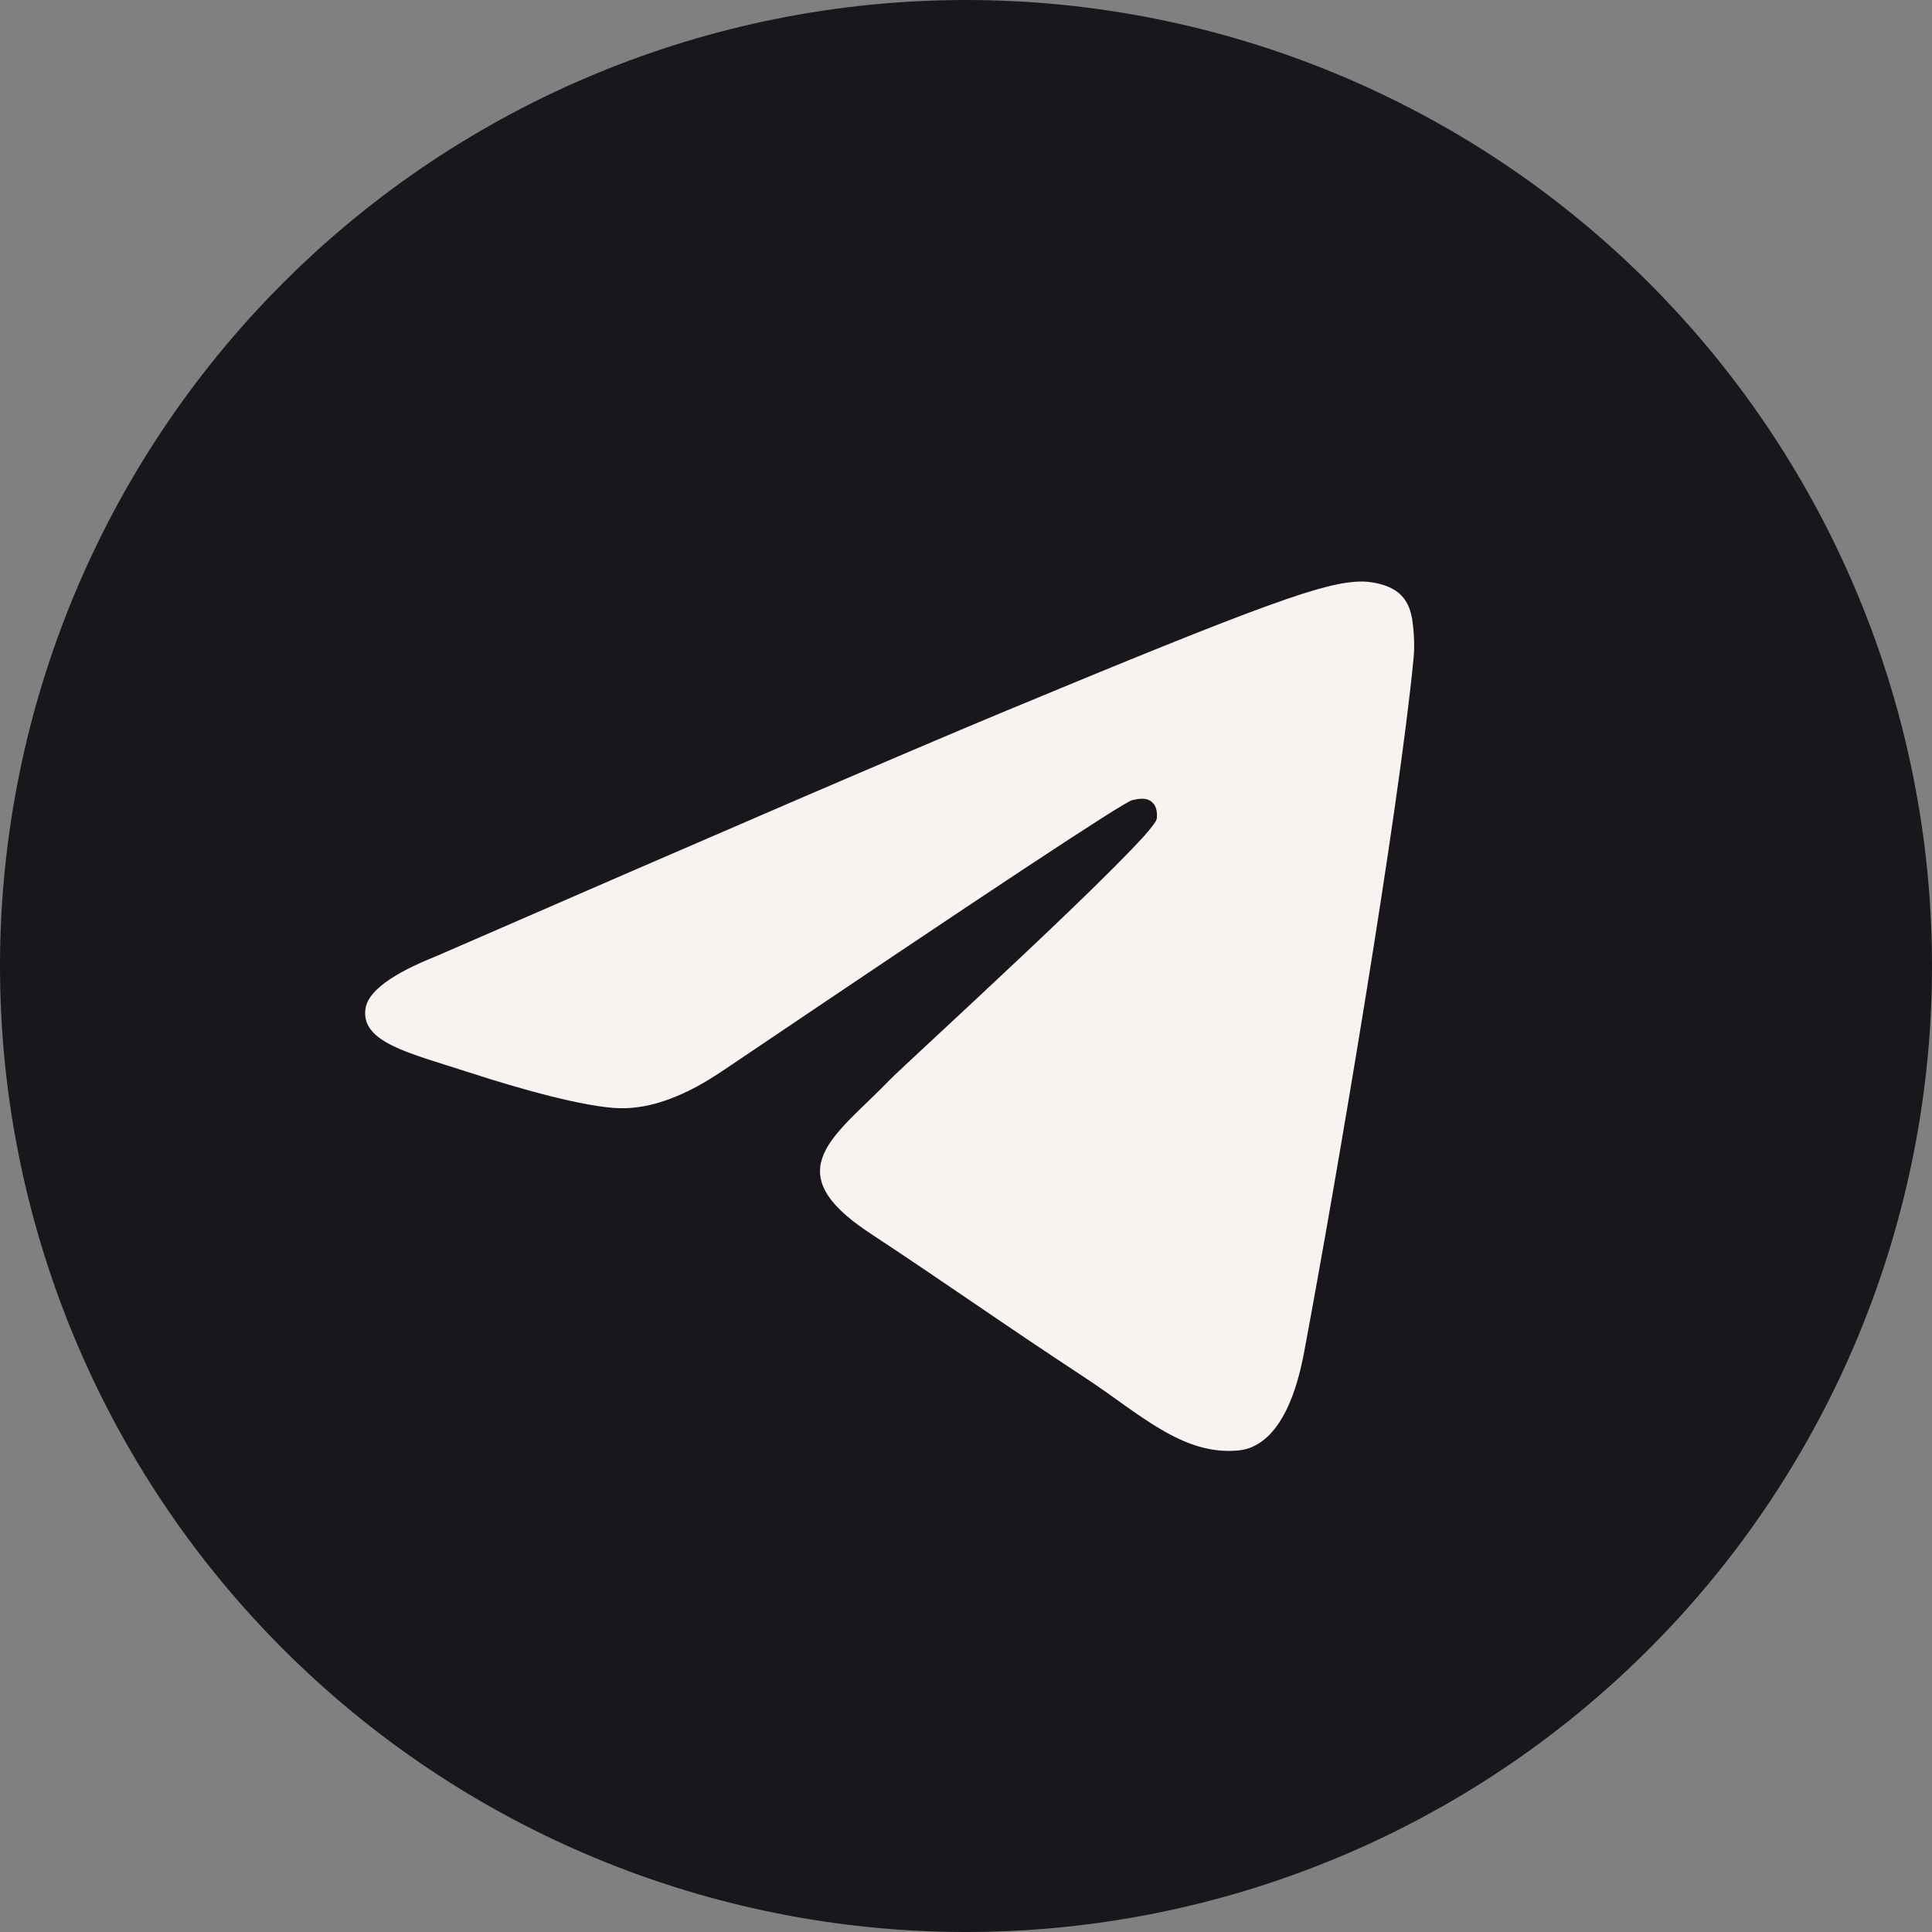 <?xml version="1.0" encoding="UTF-8"?> <svg xmlns="http://www.w3.org/2000/svg" width="26" height="26" viewBox="0 0 26 26" fill="none"><rect x="0" y="0" width="26" height="26" fill="#808080" stroke="none"/><g clip-path="url(#clip0_510_4193)"><path d="M13 0C9.553 0 6.244 1.37 3.809 3.808C1.371 6.246 0.001 9.552 0 13C0 16.446 1.371 19.755 3.809 22.192C6.244 24.63 9.553 26 13 26C16.447 26 19.756 24.63 22.191 22.192C24.629 19.755 26 16.446 26 13C26 9.554 24.629 6.245 22.191 3.808C19.756 1.37 16.447 0 13 0Z" fill="#1A171C"></path><path d="M18.316 7.877C18.366 7.876 18.449 7.882 18.537 7.903C18.626 7.924 18.717 7.96 18.787 8.016C18.873 8.087 18.914 8.177 18.936 8.259L18.954 8.339C18.97 8.438 18.991 8.662 18.974 8.836V8.837C18.779 10.89 17.933 15.876 17.502 18.178C17.322 19.148 16.97 19.441 16.659 19.469C16.297 19.503 15.976 19.384 15.651 19.193C15.489 19.098 15.326 18.985 15.158 18.866C14.991 18.747 14.816 18.62 14.633 18.5C14.062 18.125 13.614 17.821 13.171 17.519C12.728 17.217 12.287 16.917 11.731 16.55C11.414 16.341 11.234 16.16 11.148 15.997C11.065 15.838 11.071 15.692 11.135 15.547C11.2 15.397 11.327 15.247 11.487 15.084C11.567 15.002 11.655 14.919 11.745 14.832C11.835 14.745 11.928 14.654 12.021 14.558C12.115 14.46 12.992 13.656 13.857 12.839C14.289 12.431 14.718 12.02 15.042 11.694C15.204 11.531 15.341 11.389 15.44 11.279C15.489 11.224 15.528 11.175 15.558 11.136C15.572 11.117 15.584 11.1 15.594 11.084C15.603 11.069 15.611 11.052 15.615 11.036C15.621 11.012 15.625 10.965 15.617 10.914C15.611 10.876 15.599 10.831 15.571 10.793L15.538 10.757C15.488 10.712 15.428 10.698 15.373 10.698C15.319 10.697 15.266 10.709 15.226 10.718C15.211 10.722 15.19 10.732 15.171 10.742C15.149 10.753 15.121 10.77 15.087 10.79C15.018 10.83 14.923 10.889 14.802 10.966C14.559 11.121 14.208 11.349 13.751 11.651C12.837 12.255 11.495 13.155 9.724 14.35H9.723C9.21 14.703 8.751 14.872 8.344 14.863C8.118 14.858 7.784 14.793 7.42 14.702C7.057 14.611 6.668 14.494 6.337 14.386C5.927 14.253 5.568 14.154 5.315 14.032C5.19 13.971 5.097 13.907 5.038 13.835C4.981 13.765 4.955 13.686 4.968 13.588C4.979 13.492 5.053 13.383 5.211 13.266C5.367 13.15 5.597 13.031 5.903 12.91L5.904 12.909C9.694 11.258 12.221 10.17 13.484 9.644C15.29 8.893 16.379 8.453 17.078 8.2C17.778 7.946 18.081 7.881 18.316 7.877Z" fill="#F7F3F1" stroke="#F7F3F1" stroke-width="0.102"></path></g><defs><clipPath id="clip0_510_4193"><rect width="26" height="26" fill="white"></rect></clipPath></defs></svg> 
